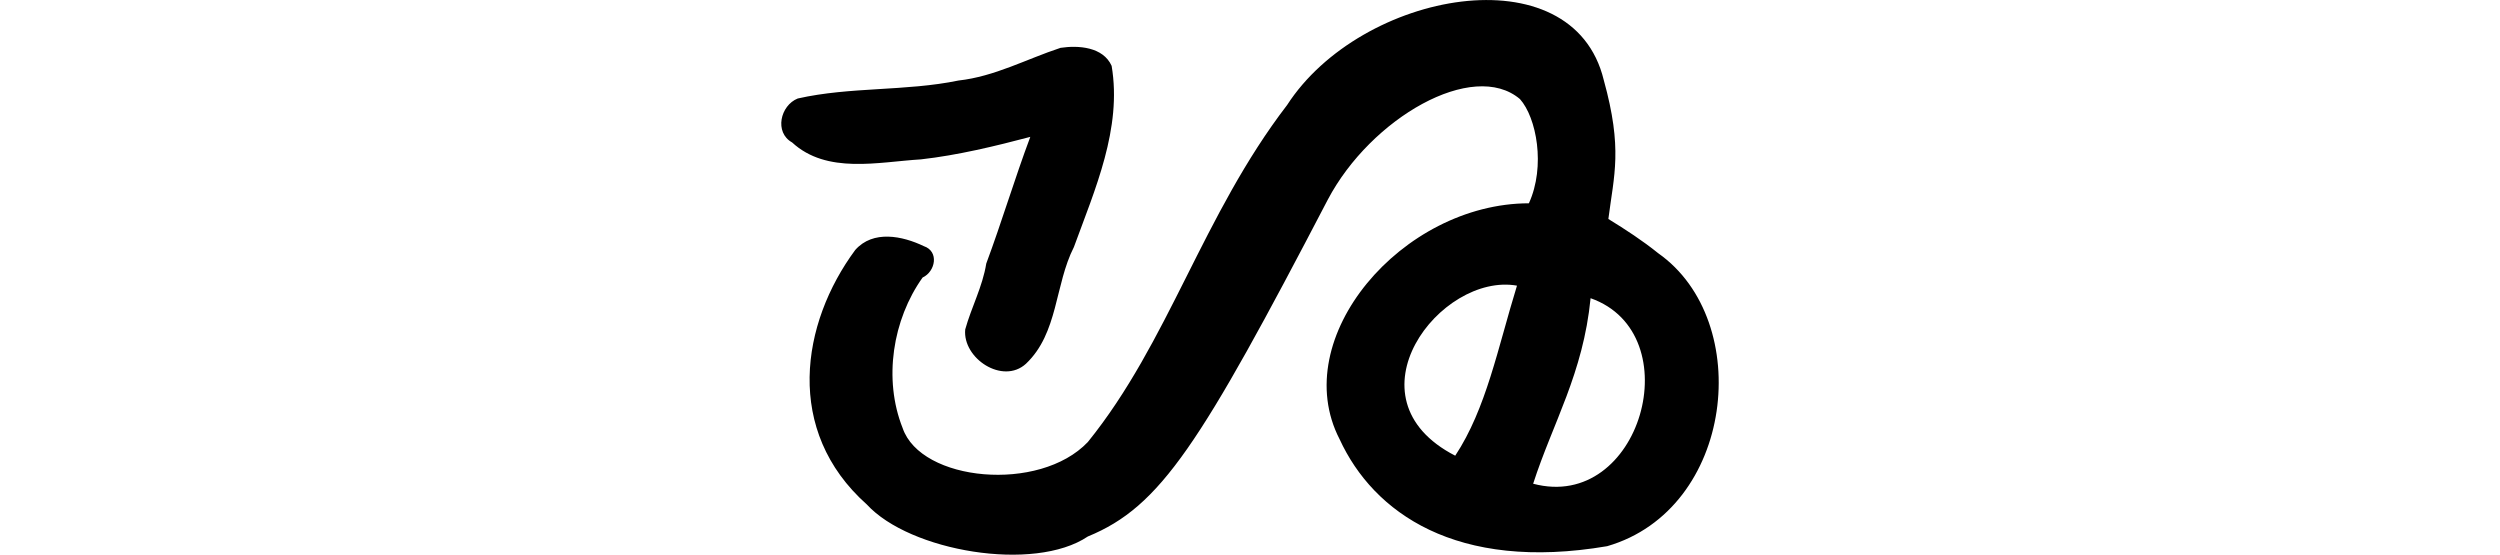 <?xml version="1.0" encoding="UTF-8" standalone="no"?>
<!-- Created with Inkscape (http://www.inkscape.org/) -->

<svg
   xmlns:dc="http://purl.org/dc/elements/1.1/"
   xmlns:cc="http://creativecommons.org/ns#"
   xmlns:rdf="http://www.w3.org/1999/02/22-rdf-syntax-ns#"
   xmlns:svg="http://www.w3.org/2000/svg"
   xmlns="http://www.w3.org/2000/svg"
   xmlns:sodipodi="http://sodipodi.sourceforge.net/DTD/sodipodi-0.dtd"
   xmlns:inkscape="http://www.inkscape.org/namespaces/inkscape"
   width="200"
   height="44.374"
   id="svg2"
   version="1.1"
   inkscape:version="0.48.1 r9760"
   sodipodi:docname="bite.svg">
  <defs
     id="defs4" />
  <sodipodi:namedview
     id="base"
     pagecolor="#ffffff"
     bordercolor="#666666"
     borderopacity="1.0"
     inkscape:pageopacity="0.0"
     inkscape:pageshadow="2"
     inkscape:zoom="0.7"
     inkscape:cx="-478.00831"
     inkscape:cy="-70.66459"
     inkscape:document-units="px"
     inkscape:current-layer="layer1"
     showgrid="false"
     fit-margin-top="0"
     fit-margin-left="0"
     fit-margin-right="0"
     fit-margin-bottom="0"
     inkscape:window-width="1366"
     inkscape:window-height="744"
     inkscape:window-x="0"
     inkscape:window-y="24"
     inkscape:window-maximized="1" />
  <g
     inkscape:label="Layer 1"
     inkscape:groupmode="layer"
     id="layer1"
     transform="translate(-525.497,-1772.639)">
    <path
       style="fill:#000000"
       d="m 610.332,1776.469 c -2.738,0.902 -5.255,2.288 -8.155,2.612 -4.234,0.873 -8.664,0.489 -12.862,1.438 -1.391,0.556 -1.89,2.711 -0.452,3.514 2.784,2.566 6.905,1.561 10.314,1.355 2.954,-0.331 5.973,-1.068 8.744,-1.799 -1.253,3.342 -2.276,6.786 -3.524,10.136 -0.294,1.846 -1.197,3.51 -1.683,5.27 -0.221,2.312 3,4.442 4.859,2.745 2.592,-2.456 2.294,-6.31 3.837,-9.338 1.682,-4.606 3.862,-9.493 3.018,-14.493 -0.683,-1.521 -2.658,-1.658 -4.095,-1.442 z m 18.132,4.575 c -6.772,8.828 -9.453,18.933 -15.942,26.96 -3.875,4.074 -13.355,3.163 -14.815,-1.122 -1.557,-3.916 -0.798,-8.679 1.598,-12.041 1.032,-0.477 1.336,-2.094 0.096,-2.511 -1.713,-0.822 -4.058,-1.306 -5.484,0.305 -4.339,5.868 -5.706,14.457 0.928,20.364 3.434,3.742 13.381,5.452 17.68,2.558 5.841,-2.395 8.984,-7.365 19.198,-26.951 3.442,-6.524 11.618,-11.227 15.372,-8.04 1.315,1.47 2.068,5.364 0.713,8.336 -10.141,0.011 -19.341,10.757 -15.14,18.881 2.7,5.857 9.323,10.612 21.401,8.551 10.182,-2.95 11.807,-18.012 4.078,-23.442 -1.251,-1.009 -2.604,-1.889 -3.981,-2.735 0.448,-3.519 1.159,-5.604 -0.368,-11.112 -2.476,-10.266 -19.43,-7.147 -25.335,2 z m 18.392,14.447 c -1.545,5.016 -2.455,9.84 -4.941,13.604 -8.961,-4.607 -1.176,-14.689 4.941,-13.604 z m 5.888,1.004 c 8.027,2.829 4.007,17.134 -4.595,14.842 1.574,-4.883 4.002,-8.806 4.595,-14.842 z"
       id="path4329"
       inkscape:connector-curvature="0"
       sodipodi:nodetypes="ccccccccccccccccccccccccccccccccccc" />
  </g>
</svg>
